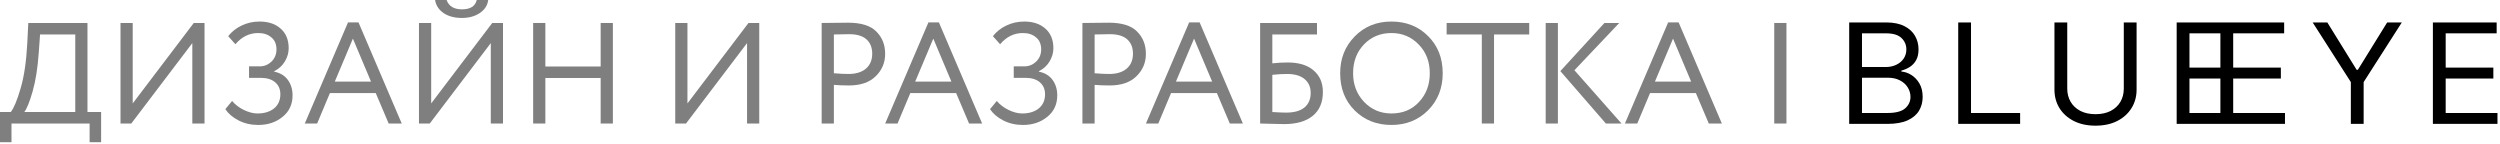 <?xml version="1.0" encoding="UTF-8"?> <svg xmlns="http://www.w3.org/2000/svg" width="557" height="32" viewBox="0 0 557 32" fill="none"><path d="M460.583 19.744C460.583 20.848 460.836 21.83 461.341 22.691C461.847 23.545 462.568 24.218 463.503 24.711C464.445 25.196 465.572 25.439 466.882 25.439C468.192 25.439 469.318 25.196 470.261 24.711C471.204 24.218 471.925 23.545 472.423 22.691C472.928 21.83 473.181 20.848 473.181 19.744V5H476.032V19.965C476.032 21.51 475.652 22.89 474.893 24.104C474.142 25.311 473.081 26.263 471.709 26.962C470.338 27.654 468.729 28 466.882 28C465.035 28 463.425 27.654 462.054 26.962C460.682 26.263 459.617 25.311 458.859 24.104C458.108 22.89 457.732 21.51 457.732 19.965V5H460.583V19.744ZM420.231 5C421.87 5 423.223 5.272 424.288 5.817C425.353 6.354 426.146 7.079 426.667 7.991C427.188 8.896 427.449 9.9 427.449 11.003C427.449 11.974 427.269 12.777 426.909 13.409C426.556 14.042 426.089 14.543 425.506 14.911C424.932 15.278 424.306 15.551 423.632 15.727V15.948C424.352 15.992 425.077 16.235 425.805 16.676C426.533 17.117 427.142 17.751 427.633 18.575C428.123 19.399 428.369 20.407 428.369 21.599C428.369 22.732 428.1 23.751 427.564 24.656C427.027 25.561 426.181 26.278 425.024 26.808C423.867 27.337 422.361 27.603 420.506 27.603H412V5H420.231ZM439.141 25.174H450.084V27.603H436.29V5H439.141V25.174ZM508.91 5V7.428H497.554V15.065H508.175V17.493H497.554V25.174H509.094V27.603H484.962V5H508.91ZM525.057 15.55H525.333L531.861 5H535.125L526.62 18.288V27.603H523.769V18.288L515.263 5H518.528L525.057 15.55ZM556.254 7.428H544.898V15.065H555.519V17.493H544.898V25.174H556.438V27.603H542.047V5H556.254V7.428ZM487.813 17.493V25.174H494.703V17.493H487.813ZM414.851 25.174H420.506C422.368 25.174 423.69 24.828 424.471 24.137C425.261 23.438 425.655 22.592 425.655 21.599C425.655 20.834 425.452 20.128 425.046 19.48C424.64 18.825 424.061 18.302 423.31 17.912C422.559 17.515 421.671 17.317 420.644 17.317H414.851V25.174ZM487.813 7.428V15.065H494.703V7.428H487.813ZM414.851 14.933H420.138C420.996 14.933 421.771 14.771 422.46 14.447C423.158 14.123 423.709 13.667 424.115 13.079C424.529 12.49 424.736 11.798 424.736 11.003C424.736 10.01 424.376 9.168 423.655 8.476C422.935 7.777 421.793 7.428 420.231 7.428H414.851V14.933Z" fill="black"></path><path d="M0 31.68V24.96H2.4C3.083 24.107 3.808 22.368 4.576 19.744C5.365 17.099 5.867 13.717 6.08 9.6L6.304 5.12H19.488V24.96H22.528V31.68H19.968V27.52H2.56V31.68H0ZM8.64 11.68C8.405 15.093 7.947 17.995 7.264 20.384C6.581 22.752 5.963 24.277 5.408 24.96H16.768V7.68H8.928L8.64 11.68Z" fill="black" fill-opacity="0.5"></path><path d="M29.249 27.52H26.849V5.12H29.569V23.04L43.169 5.12H45.569V27.52H42.849V9.6L29.249 27.52Z" fill="black" fill-opacity="0.5"></path><path d="M57.534 27.84C55.913 27.84 54.441 27.499 53.118 26.816C51.817 26.133 50.846 25.301 50.206 24.32L51.71 22.496C52.414 23.328 53.3 24 54.366 24.512C55.433 25.024 56.436 25.28 57.374 25.28C58.889 25.28 60.116 24.907 61.054 24.16C61.993 23.392 62.462 22.336 62.462 20.992C62.462 19.883 62.078 18.997 61.31 18.336C60.542 17.675 59.465 17.344 58.078 17.344H55.486V14.784H57.886C58.868 14.784 59.732 14.432 60.478 13.728C61.225 13.003 61.598 12.096 61.598 11.008C61.598 9.835 61.214 8.939 60.446 8.32C59.7 7.68 58.729 7.36 57.534 7.36C55.55 7.36 53.854 8.192 52.446 9.856L50.846 8.064C51.614 7.061 52.606 6.272 53.822 5.696C55.06 5.099 56.393 4.8 57.822 4.8C59.785 4.8 61.353 5.323 62.526 6.368C63.721 7.413 64.318 8.875 64.318 10.752C64.318 11.755 64.041 12.725 63.486 13.664C62.932 14.603 62.132 15.339 61.086 15.872V15.968C62.409 16.224 63.422 16.832 64.126 17.792C64.83 18.752 65.182 19.904 65.182 21.248C65.182 23.253 64.436 24.853 62.942 26.048C61.47 27.243 59.668 27.84 57.534 27.84Z" fill="black" fill-opacity="0.5"></path><path d="M67.906 27.52L77.538 4.992H79.874L89.506 27.52H86.594L83.714 20.736H73.506L70.658 27.52H67.906ZM78.626 8.608L74.594 18.176H82.658L78.626 8.608Z" fill="black" fill-opacity="0.5"></path><path d="M95.749 27.52H93.349V5.12H96.069V23.04L109.669 5.12H112.069V27.52H109.349V9.6L95.749 27.52ZM96.933 0H99.493C100.005 1.387 101.146 2.08 102.917 2.08C104.794 2.08 105.893 1.387 106.213 0H108.773C108.623 1.195 107.994 2.165 106.885 2.912C105.797 3.637 104.474 4 102.917 4C101.274 4 99.909 3.637 98.821 2.912C97.754 2.165 97.125 1.195 96.933 0Z" fill="black" fill-opacity="0.5"></path><path d="M133.826 27.52V17.376H121.506V27.52H118.786V5.12H121.506V14.816H133.826V5.12H136.546V27.52H133.826Z" fill="black" fill-opacity="0.5"></path><path d="M152.842 27.52H150.443V5.12H153.163V23.04L166.762 5.12H169.163V27.52H166.443V9.6L152.842 27.52Z" fill="black" fill-opacity="0.5"></path><path d="M185.788 27.52H183.068V5.12C183.473 5.12 184.422 5.109 185.915 5.088C187.43 5.067 188.433 5.056 188.924 5.056C191.868 5.056 193.98 5.717 195.26 7.04C196.561 8.341 197.212 9.995 197.212 12C197.212 13.963 196.508 15.627 195.1 16.992C193.713 18.357 191.729 19.04 189.148 19.04C187.91 19.04 186.79 18.997 185.788 18.912V27.52ZM189.18 7.616C188.326 7.616 187.196 7.637 185.788 7.68V16.32C187.004 16.427 188.091 16.48 189.051 16.48C190.694 16.48 191.985 16.085 192.924 15.296C193.862 14.485 194.331 13.376 194.331 11.968C194.331 10.603 193.905 9.536 193.051 8.768C192.198 8 190.908 7.616 189.18 7.616Z" fill="black" fill-opacity="0.5"></path><path d="M197.219 27.52L206.851 4.992H209.187L218.819 27.52H215.907L213.027 20.736H202.819L199.971 27.52H197.219ZM207.939 8.608L203.907 18.176H211.971L207.939 8.608Z" fill="black" fill-opacity="0.5"></path><path d="M227.909 27.84C226.288 27.84 224.816 27.499 223.493 26.816C222.192 26.133 221.221 25.301 220.581 24.32L222.085 22.496C222.789 23.328 223.675 24 224.741 24.512C225.808 25.024 226.811 25.28 227.749 25.28C229.264 25.28 230.491 24.907 231.429 24.16C232.368 23.392 232.837 22.336 232.837 20.992C232.837 19.883 232.453 18.997 231.685 18.336C230.917 17.675 229.84 17.344 228.453 17.344H225.861V14.784H228.261C229.243 14.784 230.107 14.432 230.853 13.728C231.6 13.003 231.973 12.096 231.973 11.008C231.973 9.835 231.589 8.939 230.821 8.32C230.075 7.68 229.104 7.36 227.909 7.36C225.925 7.36 224.229 8.192 222.821 9.856L221.221 8.064C221.989 7.061 222.981 6.272 224.197 5.696C225.435 5.099 226.768 4.8 228.197 4.8C230.16 4.8 231.728 5.323 232.901 6.368C234.096 7.413 234.693 8.875 234.693 10.752C234.693 11.755 234.416 12.725 233.861 13.664C233.307 14.603 232.507 15.339 231.461 15.872V15.968C232.784 16.224 233.797 16.832 234.501 17.792C235.205 18.752 235.557 19.904 235.557 21.248C235.557 23.253 234.811 24.853 233.317 26.048C231.845 27.243 230.043 27.84 227.909 27.84Z" fill="black" fill-opacity="0.5"></path><path d="M243.881 27.52H241.161V5.12C241.567 5.12 242.516 5.109 244.009 5.088C245.524 5.067 246.527 5.056 247.017 5.056C249.961 5.056 252.073 5.717 253.353 7.04C254.655 8.341 255.305 9.995 255.305 12C255.305 13.963 254.601 15.627 253.193 16.992C251.807 18.357 249.823 19.04 247.241 19.04C246.004 19.04 244.884 18.997 243.881 18.912V27.52ZM247.273 7.616C246.42 7.616 245.289 7.637 243.881 7.68V16.32C245.097 16.427 246.185 16.48 247.145 16.48C248.788 16.48 250.079 16.085 251.017 15.296C251.956 14.485 252.425 13.376 252.425 11.968C252.425 10.603 251.999 9.536 251.145 8.768C250.292 8 249.001 7.616 247.273 7.616Z" fill="black" fill-opacity="0.5"></path><path d="M255.312 27.52L264.944 4.992H267.28L276.913 27.52H274L271.121 20.736H260.913L258.065 27.52H255.312ZM266.033 8.608L262 18.176H270.065L266.033 8.608Z" fill="black" fill-opacity="0.5"></path><path d="M280.755 27.52V5.12H293.427V7.68H283.475V14.112C284.606 13.984 285.747 13.92 286.899 13.92C289.374 13.92 291.294 14.507 292.659 15.68C294.046 16.853 294.739 18.464 294.739 20.512C294.739 22.816 293.982 24.587 292.467 25.824C290.952 27.04 288.84 27.648 286.131 27.648C285.299 27.648 284.286 27.627 283.091 27.584C281.896 27.541 281.118 27.52 280.755 27.52ZM286.739 16.48C285.736 16.48 284.648 16.544 283.475 16.672V24.96C284.798 25.045 285.822 25.088 286.547 25.088C288.36 25.088 289.726 24.704 290.643 23.936C291.56 23.168 292.019 22.091 292.019 20.704C292.019 19.403 291.571 18.379 290.675 17.632C289.779 16.864 288.467 16.48 286.739 16.48Z" fill="black" fill-opacity="0.5"></path><path d="M298.589 16.32C298.589 13.056 299.666 10.325 301.821 8.128C303.975 5.909 306.706 4.8 310.013 4.8C313.298 4.8 316.018 5.877 318.173 8.032C320.349 10.187 321.437 12.949 321.437 16.32C321.437 19.627 320.349 22.379 318.173 24.576C315.997 26.752 313.277 27.84 310.013 27.84C306.727 27.84 303.997 26.763 301.821 24.608C299.666 22.453 298.589 19.691 298.589 16.32ZM301.469 16.32C301.469 18.859 302.29 20.992 303.933 22.72C305.575 24.427 307.602 25.28 310.013 25.28C312.53 25.28 314.578 24.427 316.157 22.72C317.757 21.013 318.557 18.88 318.557 16.32C318.557 13.739 317.735 11.605 316.093 9.92C314.45 8.213 312.423 7.36 310.013 7.36C307.559 7.36 305.522 8.203 303.901 9.888C302.279 11.573 301.469 13.717 301.469 16.32Z" fill="black" fill-opacity="0.5"></path><path d="M322.309 7.68V5.12H340.709V7.68H332.869V27.52H330.149V7.68H322.309Z" fill="black" fill-opacity="0.5"></path><path d="M360.764 5.12L350.78 15.648L361.276 27.52H357.788L347.644 15.84L357.468 5.12H360.764ZM344.38 27.52V5.12H347.1V27.52H344.38Z" fill="black" fill-opacity="0.5"></path><path d="M362.031 27.52L371.663 4.992H373.999L383.631 27.52H380.719L377.839 20.736H367.631L364.783 27.52H362.031ZM372.751 8.608L368.719 18.176H376.783L372.751 8.608Z" fill="black" fill-opacity="0.5"></path><path d="M395.301 27.52V5.12H398.021V27.52H395.301Z" fill="black" fill-opacity="0.5"></path></svg> 